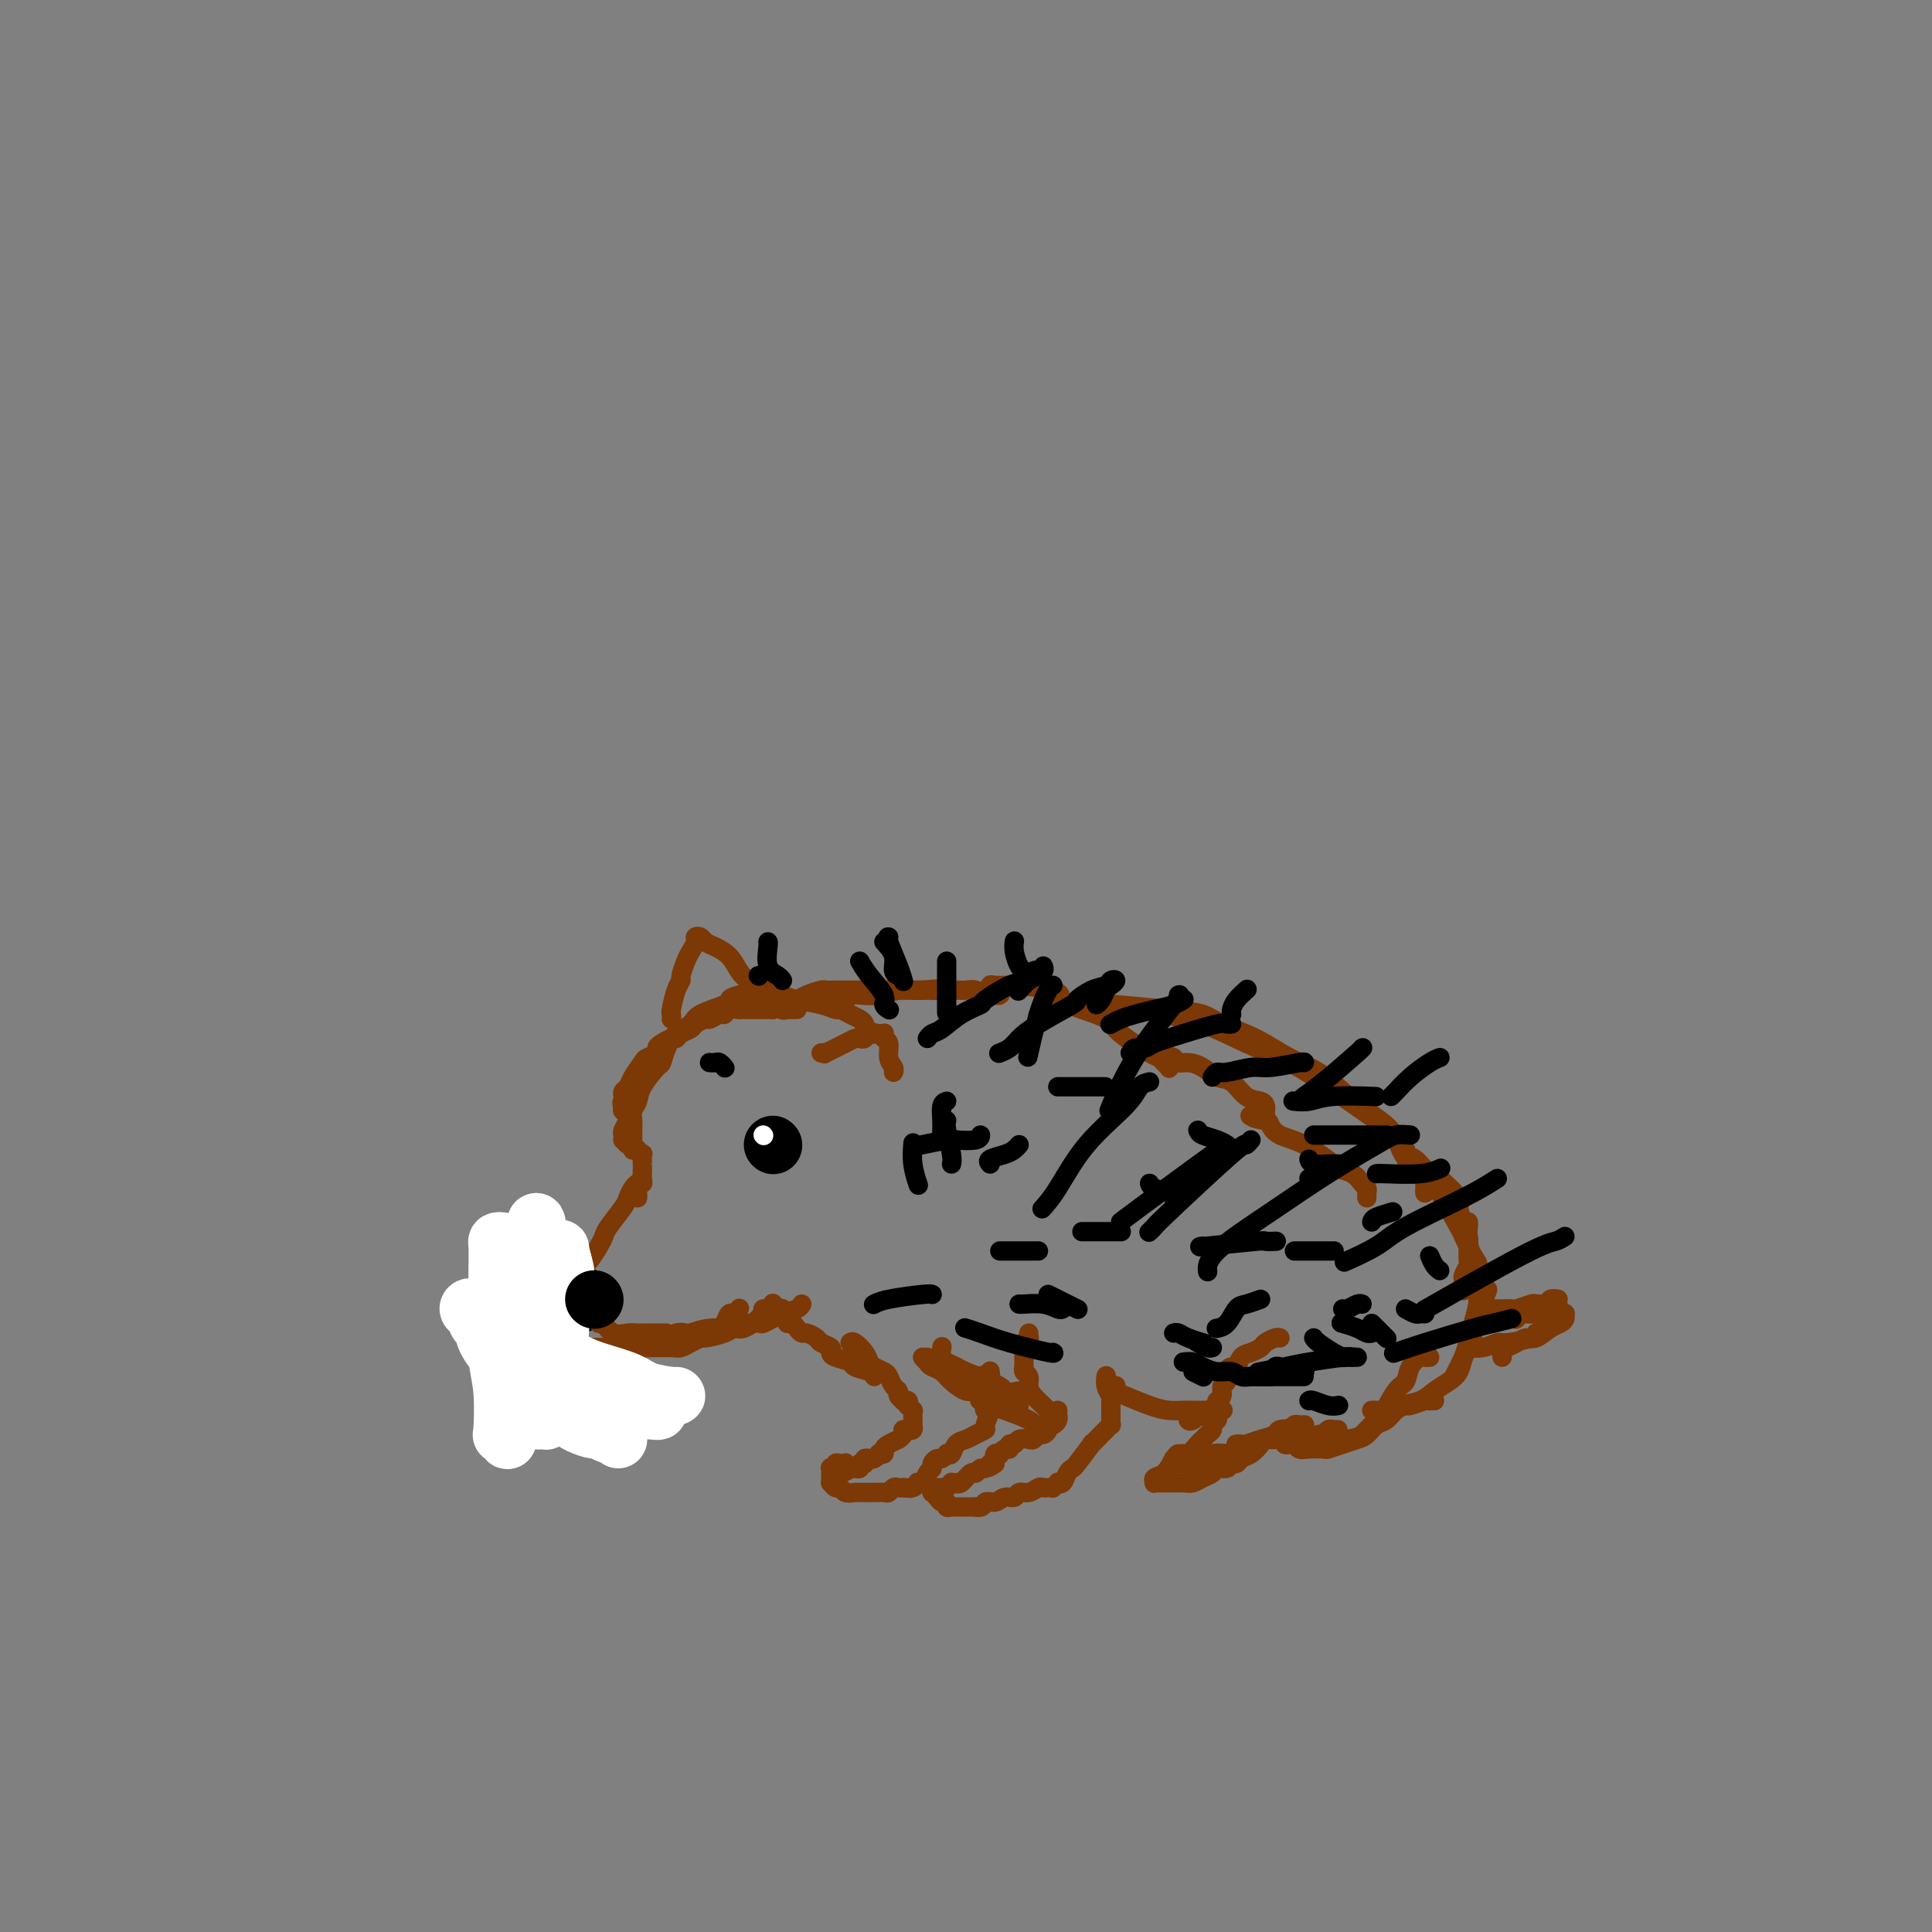 <svg viewBox='0 0 400 400' version='1.1' xmlns='http://www.w3.org/2000/svg' xmlns:xlink='http://www.w3.org/1999/xlink'><rect x="0" y="0" width="400" height="400" fill="#808080" stroke="none"/><g fill='none' stroke='rgb(124,56,5)' stroke-width='4' stroke-linecap='round' stroke-linejoin='round'><path d='M132,245c-0.317,0.228 -0.634,0.456 -1,1c-0.366,0.544 -0.780,1.405 -1,2c-0.220,0.595 -0.247,0.926 -1,2c-0.753,1.074 -2.233,2.893 -3,4c-0.767,1.107 -0.822,1.503 -1,2c-0.178,0.497 -0.479,1.096 -1,2c-0.521,0.904 -1.261,2.112 -2,3c-0.739,0.888 -1.476,1.456 -2,2c-0.524,0.544 -0.836,1.062 -2,2c-1.164,0.938 -3.180,2.294 -4,3c-0.820,0.706 -0.443,0.763 -1,1c-0.557,0.237 -2.048,0.655 -3,1c-0.952,0.345 -1.364,0.618 -2,1c-0.636,0.382 -1.495,0.873 -2,1c-0.505,0.127 -0.656,-0.111 -1,0c-0.344,0.111 -0.880,0.569 -1,1c-0.120,0.431 0.177,0.834 0,1c-0.177,0.166 -0.828,0.096 -1,0c-0.172,-0.096 0.134,-0.218 0,0c-0.134,0.218 -0.710,0.777 -1,1c-0.290,0.223 -0.295,0.111 0,0c0.295,-0.111 0.890,-0.222 1,0c0.110,0.222 -0.266,0.778 0,1c0.266,0.222 1.174,0.111 2,0c0.826,-0.111 1.568,-0.222 2,0c0.432,0.222 0.552,0.778 1,1c0.448,0.222 1.224,0.111 2,0'/><path d='M110,277c1.459,0.707 2.105,0.974 3,1c0.895,0.026 2.038,-0.189 3,0c0.962,0.189 1.743,0.783 3,1c1.257,0.217 2.989,0.058 4,0c1.011,-0.058 1.301,-0.016 2,0c0.699,0.016 1.806,0.004 3,0c1.194,-0.004 2.473,-0.001 3,0c0.527,0.001 0.301,0.001 1,0c0.699,-0.001 2.323,-0.003 3,0c0.677,0.003 0.408,0.012 1,0c0.592,-0.012 2.045,-0.045 3,0c0.955,0.045 1.411,0.166 2,0c0.589,-0.166 1.309,-0.621 2,-1c0.691,-0.379 1.351,-0.684 2,-1c0.649,-0.316 1.287,-0.644 2,-1c0.713,-0.356 1.501,-0.740 2,-1c0.499,-0.260 0.708,-0.396 1,-1c0.292,-0.604 0.666,-1.677 1,-2c0.334,-0.323 0.628,0.105 1,0c0.372,-0.105 0.820,-0.744 1,-1c0.180,-0.256 0.090,-0.128 0,0'/><path d='M132,248c0.030,-0.192 0.061,-0.383 0,-1c-0.061,-0.617 -0.212,-1.658 0,-2c0.212,-0.342 0.789,0.016 1,0c0.211,-0.016 0.056,-0.404 0,-1c-0.056,-0.596 -0.014,-1.398 0,-2c0.014,-0.602 -0.000,-1.002 0,-1c0.000,0.002 0.015,0.408 0,0c-0.015,-0.408 -0.061,-1.630 0,-2c0.061,-0.370 0.227,0.111 0,0c-0.227,-0.111 -0.848,-0.813 -1,-1c-0.152,-0.187 0.166,0.142 0,0c-0.166,-0.142 -0.815,-0.755 -1,-1c-0.185,-0.245 0.094,-0.121 0,0c-0.094,0.121 -0.562,0.241 -1,0c-0.438,-0.241 -0.846,-0.841 -1,-1c-0.154,-0.159 -0.056,0.125 0,0c0.056,-0.125 0.068,-0.660 0,-1c-0.068,-0.340 -0.218,-0.487 0,-1c0.218,-0.513 0.804,-1.392 1,-2c0.196,-0.608 0.001,-0.947 0,-1c-0.001,-0.053 0.192,0.178 0,0c-0.192,-0.178 -0.769,-0.765 -1,-1c-0.231,-0.235 -0.115,-0.117 0,0'/><path d='M129,230c-0.463,-2.963 -0.121,-1.371 0,-1c0.121,0.371 0.020,-0.480 0,-1c-0.020,-0.520 0.040,-0.710 0,-1c-0.040,-0.290 -0.181,-0.679 0,-1c0.181,-0.321 0.683,-0.572 1,-1c0.317,-0.428 0.449,-1.032 1,-2c0.551,-0.968 1.523,-2.301 2,-3c0.477,-0.699 0.460,-0.766 1,-1c0.540,-0.234 1.636,-0.636 2,-1c0.364,-0.364 -0.006,-0.689 0,-1c0.006,-0.311 0.387,-0.608 1,-1c0.613,-0.392 1.459,-0.878 2,-1c0.541,-0.122 0.779,0.121 1,0c0.221,-0.121 0.425,-0.606 1,-1c0.575,-0.394 1.520,-0.698 2,-1c0.480,-0.302 0.496,-0.602 1,-1c0.504,-0.398 1.496,-0.895 2,-1c0.504,-0.105 0.521,0.182 1,0c0.479,-0.182 1.420,-0.833 2,-1c0.580,-0.167 0.799,0.152 1,0c0.201,-0.152 0.382,-0.773 1,-1c0.618,-0.227 1.671,-0.061 2,0c0.329,0.061 -0.067,0.016 0,0c0.067,-0.016 0.595,-0.004 1,0c0.405,0.004 0.686,0.001 1,0c0.314,-0.001 0.662,-0.000 1,0c0.338,0.000 0.668,0.000 1,0c0.332,-0.000 0.666,-0.000 1,0c0.334,0.000 0.667,0.000 1,0c0.333,-0.000 0.667,-0.000 1,0'/><path d='M160,209c3.638,-0.928 2.232,-0.249 2,0c-0.232,0.249 0.708,0.067 1,0c0.292,-0.067 -0.066,-0.018 0,0c0.066,0.018 0.556,0.005 1,0c0.444,-0.005 0.841,-0.001 1,0c0.159,0.001 0.079,0.001 0,0'/><path d='M131,238c0.000,0.096 0.000,0.191 0,0c-0.000,-0.191 -0.001,-0.670 0,-1c0.001,-0.330 0.004,-0.511 0,-1c-0.004,-0.489 -0.014,-1.287 0,-2c0.014,-0.713 0.053,-1.340 0,-2c-0.053,-0.660 -0.197,-1.351 0,-2c0.197,-0.649 0.735,-1.254 1,-2c0.265,-0.746 0.258,-1.631 1,-3c0.742,-1.369 2.234,-3.220 3,-4c0.766,-0.780 0.807,-0.488 1,-1c0.193,-0.512 0.539,-1.829 1,-3c0.461,-1.171 1.037,-2.198 2,-3c0.963,-0.802 2.313,-1.381 3,-2c0.687,-0.619 0.710,-1.280 2,-2c1.290,-0.720 3.846,-1.500 5,-2c1.154,-0.500 0.907,-0.719 1,-1c0.093,-0.281 0.526,-0.622 2,-1c1.474,-0.378 3.991,-0.792 5,-1c1.009,-0.208 0.512,-0.209 1,0c0.488,0.209 1.961,0.630 3,1c1.039,0.370 1.643,0.691 3,1c1.357,0.309 3.466,0.608 5,1c1.534,0.392 2.492,0.879 3,1c0.508,0.121 0.567,-0.122 1,0c0.433,0.122 1.240,0.610 2,1c0.760,0.390 1.474,0.682 2,1c0.526,0.318 0.865,0.662 1,1c0.135,0.338 0.068,0.669 0,1'/><path d='M179,213c3.476,1.464 1.667,1.125 1,1c-0.667,-0.125 -0.190,-0.036 0,0c0.190,0.036 0.095,0.018 0,0'/><path d='M139,211c0.022,-0.415 0.043,-0.830 0,-1c-0.043,-0.170 -0.152,-0.094 0,-1c0.152,-0.906 0.565,-2.795 1,-4c0.435,-1.205 0.891,-1.727 1,-2c0.109,-0.273 -0.129,-0.297 0,-1c0.129,-0.703 0.626,-2.084 1,-3c0.374,-0.916 0.624,-1.367 1,-2c0.376,-0.633 0.876,-1.449 1,-2c0.124,-0.551 -0.129,-0.836 0,-1c0.129,-0.164 0.639,-0.206 1,0c0.361,0.206 0.571,0.661 1,1c0.429,0.339 1.075,0.564 2,1c0.925,0.436 2.129,1.084 3,2c0.871,0.916 1.409,2.101 2,3c0.591,0.899 1.236,1.511 2,2c0.764,0.489 1.647,0.854 2,1c0.353,0.146 0.177,0.073 0,0'/><path d='M170,218c0.529,-0.053 1.059,-0.105 1,0c-0.059,0.105 -0.706,0.369 0,0c0.706,-0.369 2.766,-1.371 4,-2c1.234,-0.629 1.644,-0.887 2,-1c0.356,-0.113 0.659,-0.083 1,0c0.341,0.083 0.718,0.217 1,0c0.282,-0.217 0.467,-0.787 1,-1c0.533,-0.213 1.415,-0.070 2,0c0.585,0.070 0.874,0.067 1,0c0.126,-0.067 0.090,-0.197 0,0c-0.090,0.197 -0.234,0.722 0,1c0.234,0.278 0.847,0.309 1,1c0.153,0.691 -0.155,2.041 0,3c0.155,0.959 0.772,1.527 1,2c0.228,0.473 0.065,0.849 0,1c-0.065,0.151 -0.033,0.075 0,0'/><path d='M158,208c-0.065,-0.030 -0.130,-0.060 0,0c0.130,0.060 0.456,0.209 1,0c0.544,-0.209 1.305,-0.778 2,-1c0.695,-0.222 1.323,-0.098 2,0c0.677,0.098 1.402,0.170 2,0c0.598,-0.170 1.067,-0.581 2,-1c0.933,-0.419 2.329,-0.844 3,-1c0.671,-0.156 0.616,-0.042 1,0c0.384,0.042 1.205,0.011 2,0c0.795,-0.011 1.564,-0.003 2,0c0.436,0.003 0.540,0.001 1,0c0.460,-0.001 1.274,-0.000 2,0c0.726,0.000 1.362,0.000 2,0c0.638,-0.000 1.278,-0.000 2,0c0.722,0.000 1.528,0.000 2,0c0.472,-0.000 0.611,-0.000 1,0c0.389,0.000 1.028,0.000 2,0c0.972,-0.000 2.278,-0.000 3,0c0.722,0.000 0.861,0.000 1,0'/><path d='M191,205c5.372,-0.464 2.301,-0.124 2,0c-0.301,0.124 2.168,0.033 3,0c0.832,-0.033 0.027,-0.009 0,0c-0.027,0.009 0.723,0.002 1,0c0.277,-0.002 0.079,-0.001 0,0c-0.079,0.001 -0.040,0.000 0,0'/><path d='M173,207c-0.206,-0.030 -0.411,-0.060 0,0c0.411,0.060 1.440,0.208 2,0c0.560,-0.208 0.653,-0.774 1,-1c0.347,-0.226 0.950,-0.113 2,0c1.050,0.113 2.549,0.226 4,0c1.451,-0.226 2.854,-0.793 4,-1c1.146,-0.207 2.036,-0.055 3,0c0.964,0.055 2.001,0.014 3,0c0.999,-0.014 1.959,0.000 3,0c1.041,-0.000 2.162,-0.014 3,0c0.838,0.014 1.391,0.056 2,0c0.609,-0.056 1.272,-0.212 2,0c0.728,0.212 1.519,0.790 2,1c0.481,0.210 0.652,0.053 1,0c0.348,-0.053 0.874,-0.000 1,0c0.126,0.000 -0.147,-0.052 0,0c0.147,0.052 0.715,0.210 1,0c0.285,-0.210 0.287,-0.787 0,-1c-0.287,-0.213 -0.862,-0.061 -1,0c-0.138,0.061 0.161,0.030 0,0c-0.161,-0.030 -0.781,-0.061 -1,0c-0.219,0.061 -0.038,0.212 0,0c0.038,-0.212 -0.067,-0.788 0,-1c0.067,-0.212 0.305,-0.061 1,0c0.695,0.061 1.848,0.030 3,0'/><path d='M209,204c5.905,-0.499 2.668,-0.247 3,0c0.332,0.247 4.235,0.490 6,1c1.765,0.510 1.394,1.285 2,2c0.606,0.715 2.190,1.368 4,2c1.810,0.632 3.847,1.244 5,2c1.153,0.756 1.423,1.656 3,3c1.577,1.344 4.461,3.132 6,4c1.539,0.868 1.733,0.817 2,1c0.267,0.183 0.608,0.600 1,1c0.392,0.400 0.836,0.783 1,1c0.164,0.217 0.047,0.267 0,0c-0.047,-0.267 -0.024,-0.852 0,-1c0.024,-0.148 0.050,0.142 0,0c-0.050,-0.142 -0.176,-0.716 0,-1c0.176,-0.284 0.655,-0.279 1,0c0.345,0.279 0.557,0.832 1,1c0.443,0.168 1.118,-0.050 2,0c0.882,0.050 1.970,0.366 3,1c1.030,0.634 2.003,1.584 3,2c0.997,0.416 2.018,0.296 3,1c0.982,0.704 1.923,2.231 3,3c1.077,0.769 2.289,0.780 3,1c0.711,0.220 0.921,0.647 1,1c0.079,0.353 0.028,0.630 0,1c-0.028,0.370 -0.032,0.831 0,1c0.032,0.169 0.101,0.045 0,0c-0.101,-0.045 -0.373,-0.012 -1,0c-0.627,0.012 -1.608,0.003 -2,0c-0.392,-0.003 -0.196,-0.002 0,0'/><path d='M259,231c0.327,0.658 2.145,0.803 3,1c0.855,0.197 0.748,0.444 1,1c0.252,0.556 0.862,1.419 2,2c1.138,0.581 2.805,0.880 5,2c2.195,1.120 4.918,3.059 6,4c1.082,0.941 0.525,0.882 1,1c0.475,0.118 1.984,0.414 3,1c1.016,0.586 1.540,1.464 2,2c0.460,0.536 0.855,0.732 1,1c0.145,0.268 0.039,0.608 0,1c-0.039,0.392 -0.010,0.836 0,1c0.010,0.164 0.003,0.047 0,0c-0.003,-0.047 -0.001,-0.023 0,0'/><path d='M158,272c-0.082,-0.451 -0.164,-0.903 0,-1c0.164,-0.097 0.573,0.159 1,0c0.427,-0.159 0.874,-0.735 1,-1c0.126,-0.265 -0.067,-0.221 0,0c0.067,0.221 0.393,0.619 0,1c-0.393,0.381 -1.506,0.746 -2,1c-0.494,0.254 -0.367,0.398 -1,1c-0.633,0.602 -2.024,1.663 -3,2c-0.976,0.337 -1.536,-0.050 -2,0c-0.464,0.050 -0.830,0.536 -2,1c-1.170,0.464 -3.143,0.905 -4,1c-0.857,0.095 -0.598,-0.156 -1,0c-0.402,0.156 -1.465,0.717 -2,1c-0.535,0.283 -0.542,0.286 -1,0c-0.458,-0.286 -1.365,-0.860 -2,-1c-0.635,-0.140 -0.997,0.155 -1,0c-0.003,-0.155 0.351,-0.759 1,-1c0.649,-0.241 1.591,-0.120 2,0c0.409,0.120 0.285,0.238 1,0c0.715,-0.238 2.269,-0.833 4,-1c1.731,-0.167 3.637,0.095 5,0c1.363,-0.095 2.181,-0.548 3,-1'/><path d='M155,274c2.802,-0.355 2.306,0.259 3,0c0.694,-0.259 2.578,-1.389 4,-2c1.422,-0.611 2.383,-0.703 3,-1c0.617,-0.297 0.891,-0.799 1,-1c0.109,-0.201 0.055,-0.100 0,0'/><path d='M161,271c0.414,-0.119 0.828,-0.238 1,0c0.172,0.238 0.102,0.834 0,1c-0.102,0.166 -0.235,-0.096 0,0c0.235,0.096 0.837,0.552 1,1c0.163,0.448 -0.112,0.890 0,1c0.112,0.110 0.611,-0.111 1,0c0.389,0.111 0.666,0.555 1,1c0.334,0.445 0.724,0.893 1,1c0.276,0.107 0.438,-0.126 1,0c0.562,0.126 1.524,0.611 2,1c0.476,0.389 0.464,0.682 1,1c0.536,0.318 1.619,0.663 2,1c0.381,0.337 0.060,0.668 0,1c-0.060,0.332 0.141,0.666 1,1c0.859,0.334 2.374,0.667 3,1c0.626,0.333 0.361,0.667 1,1c0.639,0.333 2.183,0.667 3,1c0.817,0.333 0.909,0.667 1,1'/><path d='M176,278c0.222,-0.172 0.445,-0.344 1,0c0.555,0.344 1.444,1.204 2,2c0.556,0.796 0.779,1.526 1,2c0.221,0.474 0.442,0.690 1,1c0.558,0.310 1.455,0.713 2,1c0.545,0.287 0.739,0.459 1,1c0.261,0.541 0.591,1.452 1,2c0.409,0.548 0.898,0.734 1,1c0.102,0.266 -0.183,0.611 0,1c0.183,0.389 0.833,0.821 1,1c0.167,0.179 -0.148,0.104 0,0c0.148,-0.104 0.757,-0.239 1,0c0.243,0.239 0.118,0.851 0,1c-0.118,0.149 -0.228,-0.166 0,0c0.228,0.166 0.793,0.814 1,1c0.207,0.186 0.056,-0.090 0,0c-0.056,0.090 -0.015,0.545 0,1c0.015,0.455 0.005,0.910 0,1c-0.005,0.090 -0.004,-0.186 0,0c0.004,0.186 0.011,0.833 0,1c-0.011,0.167 -0.042,-0.147 0,0c0.042,0.147 0.155,0.756 0,1c-0.155,0.244 -0.577,0.122 -1,0'/><path d='M188,296c-0.245,0.885 -0.857,0.096 -1,0c-0.143,-0.096 0.182,0.499 0,1c-0.182,0.501 -0.871,0.909 -1,1c-0.129,0.091 0.301,-0.133 0,0c-0.301,0.133 -1.334,0.623 -2,1c-0.666,0.377 -0.966,0.641 -1,1c-0.034,0.359 0.197,0.814 0,1c-0.197,0.186 -0.824,0.102 -1,0c-0.176,-0.102 0.097,-0.223 0,0c-0.097,0.223 -0.566,0.791 -1,1c-0.434,0.209 -0.834,0.060 -1,0c-0.166,-0.060 -0.097,-0.030 0,0c0.097,0.030 0.223,0.061 0,0c-0.223,-0.061 -0.796,-0.213 -1,0c-0.204,0.213 -0.040,0.793 0,1c0.040,0.207 -0.046,0.041 0,0c0.046,-0.041 0.223,0.041 0,0c-0.223,-0.041 -0.847,-0.207 -1,0c-0.153,0.207 0.165,0.788 0,1c-0.165,0.212 -0.814,0.057 -1,0c-0.186,-0.057 0.090,-0.016 0,0c-0.090,0.016 -0.545,0.008 -1,0'/><path d='M176,304c-1.797,1.221 -0.288,0.275 0,0c0.288,-0.275 -0.645,0.121 -1,0c-0.355,-0.121 -0.133,-0.761 0,-1c0.133,-0.239 0.175,-0.078 0,0c-0.175,0.078 -0.569,0.072 -1,0c-0.431,-0.072 -0.900,-0.212 -1,0c-0.100,0.212 0.169,0.774 0,1c-0.169,0.226 -0.778,0.116 -1,0c-0.222,-0.116 -0.059,-0.237 0,0c0.059,0.237 0.015,0.833 0,1c-0.015,0.167 -0.001,-0.095 0,0c0.001,0.095 -0.011,0.546 0,1c0.011,0.454 0.043,0.910 0,1c-0.043,0.090 -0.162,-0.186 0,0c0.162,0.186 0.606,0.834 1,1c0.394,0.166 0.740,-0.152 1,0c0.260,0.152 0.436,0.773 1,1c0.564,0.227 1.517,0.061 2,0c0.483,-0.061 0.497,-0.015 1,0c0.503,0.015 1.497,0.000 2,0c0.503,-0.000 0.516,0.014 1,0c0.484,-0.014 1.439,-0.056 2,0c0.561,0.056 0.728,0.211 1,0c0.272,-0.211 0.650,-0.788 1,-1c0.350,-0.212 0.671,-0.061 1,0c0.329,0.061 0.664,0.030 1,0'/><path d='M187,308c2.504,0.294 1.262,0.028 1,0c-0.262,-0.028 0.454,0.182 1,0c0.546,-0.182 0.921,-0.756 1,-1c0.079,-0.244 -0.137,-0.159 0,0c0.137,0.159 0.628,0.392 1,0c0.372,-0.392 0.624,-1.411 1,-2c0.376,-0.589 0.875,-0.750 1,-1c0.125,-0.250 -0.124,-0.589 0,-1c0.124,-0.411 0.621,-0.894 1,-1c0.379,-0.106 0.641,0.164 1,0c0.359,-0.164 0.817,-0.761 1,-1c0.183,-0.239 0.092,-0.119 0,0'/><path d='M196,301c0.358,0.202 0.717,0.404 1,0c0.283,-0.404 0.491,-1.415 1,-2c0.509,-0.585 1.318,-0.743 2,-1c0.682,-0.257 1.237,-0.614 2,-1c0.763,-0.386 1.735,-0.800 2,-1c0.265,-0.200 -0.177,-0.185 0,-1c0.177,-0.815 0.972,-2.462 1,-3c0.028,-0.538 -0.711,0.031 -1,0c-0.289,-0.031 -0.127,-0.661 0,-1c0.127,-0.339 0.220,-0.387 0,-1c-0.220,-0.613 -0.752,-1.790 -1,-2c-0.248,-0.210 -0.210,0.546 0,0c0.210,-0.546 0.592,-2.394 1,-3c0.408,-0.606 0.841,0.029 1,0c0.159,-0.029 0.046,-0.723 0,-1c-0.046,-0.277 -0.023,-0.139 0,0'/><path d='M213,276c-0.030,0.446 -0.061,0.893 0,1c0.061,0.107 0.212,-0.125 0,0c-0.212,0.125 -0.789,0.607 -1,1c-0.211,0.393 -0.057,0.696 0,1c0.057,0.304 0.015,0.607 0,1c-0.015,0.393 -0.004,0.875 0,1c0.004,0.125 -0.000,-0.107 0,0c0.000,0.107 0.004,0.553 0,1c-0.004,0.447 -0.016,0.896 0,1c0.016,0.104 0.059,-0.138 0,0c-0.059,0.138 -0.219,0.656 0,1c0.219,0.344 0.819,0.513 1,1c0.181,0.487 -0.057,1.293 0,2c0.057,0.707 0.407,1.314 1,2c0.593,0.686 1.427,1.452 2,2c0.573,0.548 0.885,0.878 1,1c0.115,0.122 0.033,0.035 0,0c-0.033,-0.035 -0.016,-0.017 0,0'/><path d='M219,292c-0.022,0.341 -0.044,0.683 0,1c0.044,0.317 0.152,0.611 0,1c-0.152,0.389 -0.566,0.874 -1,1c-0.434,0.126 -0.890,-0.106 -1,0c-0.110,0.106 0.126,0.551 0,1c-0.126,0.449 -0.615,0.904 -1,1c-0.385,0.096 -0.666,-0.166 -1,0c-0.334,0.166 -0.720,0.761 -1,1c-0.280,0.239 -0.452,0.121 -1,0c-0.548,-0.121 -1.470,-0.244 -2,0c-0.530,0.244 -0.668,0.854 -1,1c-0.332,0.146 -0.859,-0.171 -1,0c-0.141,0.171 0.102,0.829 0,1c-0.102,0.171 -0.549,-0.146 -1,0c-0.451,0.146 -0.905,0.756 -1,1c-0.095,0.244 0.171,0.122 0,0c-0.171,-0.122 -0.778,-0.243 -1,0c-0.222,0.243 -0.060,0.849 0,1c0.060,0.151 0.016,-0.152 0,0c-0.016,0.152 -0.005,0.758 0,1c0.005,0.242 0.002,0.121 0,0'/><path d='M206,303c-2.189,1.636 -1.163,0.226 -1,0c0.163,-0.226 -0.537,0.732 -1,1c-0.463,0.268 -0.688,-0.152 -1,0c-0.312,0.152 -0.709,0.878 -1,1c-0.291,0.122 -0.474,-0.359 -1,0c-0.526,0.359 -1.394,1.559 -2,2c-0.606,0.441 -0.950,0.122 -1,0c-0.050,-0.122 0.193,-0.047 0,0c-0.193,0.047 -0.821,0.065 -1,0c-0.179,-0.065 0.093,-0.213 0,0c-0.093,0.213 -0.551,0.788 -1,1c-0.449,0.212 -0.891,0.061 -1,0c-0.109,-0.061 0.113,-0.031 0,0c-0.113,0.031 -0.563,0.064 -1,0c-0.437,-0.064 -0.860,-0.223 -1,0c-0.140,0.223 0.005,0.829 0,1c-0.005,0.171 -0.160,-0.094 0,0c0.160,0.094 0.634,0.547 1,1c0.366,0.453 0.623,0.906 1,1c0.377,0.094 0.875,-0.171 1,0c0.125,0.171 -0.122,0.778 0,1c0.122,0.222 0.613,0.060 1,0c0.387,-0.060 0.671,-0.016 1,0c0.329,0.016 0.704,0.004 1,0c0.296,-0.004 0.513,-0.001 1,0c0.487,0.001 1.243,0.001 2,0'/><path d='M202,312c1.748,0.375 1.619,-0.688 2,-1c0.381,-0.312 1.271,0.128 2,0c0.729,-0.128 1.298,-0.823 2,-1c0.702,-0.177 1.536,0.163 2,0c0.464,-0.163 0.558,-0.828 1,-1c0.442,-0.172 1.233,0.150 2,0c0.767,-0.150 1.511,-0.771 2,-1c0.489,-0.229 0.723,-0.065 1,0c0.277,0.065 0.595,0.031 1,0c0.405,-0.031 0.896,-0.059 1,0c0.104,0.059 -0.180,0.205 0,0c0.180,-0.205 0.822,-0.763 1,-1c0.178,-0.237 -0.109,-0.154 0,0c0.109,0.154 0.616,0.380 1,0c0.384,-0.380 0.647,-1.364 1,-2c0.353,-0.636 0.795,-0.923 1,-1c0.205,-0.077 0.173,0.058 1,-1c0.827,-1.058 2.513,-3.307 3,-4c0.487,-0.693 -0.223,0.169 0,0c0.223,-0.169 1.380,-1.370 2,-2c0.620,-0.630 0.702,-0.690 1,-1c0.298,-0.310 0.812,-0.871 1,-1c0.188,-0.129 0.050,0.173 0,0c-0.050,-0.173 -0.014,-0.823 0,-1c0.014,-0.177 0.004,0.117 0,0c-0.004,-0.117 -0.001,-0.647 0,-1c0.001,-0.353 0.000,-0.529 0,-1c-0.000,-0.471 -0.000,-1.235 0,-2'/><path d='M230,290c0.061,-0.911 0.212,-0.687 0,-1c-0.212,-0.313 -0.788,-1.161 -1,-2c-0.212,-0.839 -0.061,-1.668 0,-2c0.061,-0.332 0.030,-0.166 0,0'/><path d='M203,290c-0.175,-0.097 -0.349,-0.194 0,0c0.349,0.194 1.222,0.679 2,1c0.778,0.321 1.463,0.478 3,1c1.537,0.522 3.928,1.408 5,2c1.072,0.592 0.827,0.890 1,1c0.173,0.110 0.764,0.031 1,0c0.236,-0.031 0.118,-0.016 0,0'/><path d='M211,291c-0.398,0.080 -0.796,0.161 -1,0c-0.204,-0.161 -0.213,-0.563 -1,-1c-0.787,-0.437 -2.350,-0.907 -3,-1c-0.650,-0.093 -0.386,0.193 -1,0c-0.614,-0.193 -2.104,-0.864 -3,-1c-0.896,-0.136 -1.196,0.262 -2,0c-0.804,-0.262 -2.111,-1.185 -3,-2c-0.889,-0.815 -1.360,-1.520 -2,-2c-0.640,-0.480 -1.448,-0.733 -2,-1c-0.552,-0.267 -0.847,-0.548 -1,-1c-0.153,-0.452 -0.164,-1.076 0,-1c0.164,0.076 0.504,0.850 1,1c0.496,0.150 1.149,-0.325 2,0c0.851,0.325 1.898,1.450 3,2c1.102,0.550 2.257,0.526 4,1c1.743,0.474 4.075,1.447 5,2c0.925,0.553 0.445,0.685 1,1c0.555,0.315 2.147,0.812 3,1c0.853,0.188 0.967,0.068 1,0c0.033,-0.068 -0.016,-0.082 0,0c0.016,0.082 0.098,0.261 0,0c-0.098,-0.261 -0.376,-0.963 -1,-1c-0.624,-0.037 -1.595,0.589 -3,0c-1.405,-0.589 -3.242,-2.395 -4,-3c-0.758,-0.605 -0.435,-0.009 -1,0c-0.565,0.009 -2.019,-0.569 -3,-1c-0.981,-0.431 -1.491,-0.716 -2,-1'/><path d='M198,283c-2.403,-1.126 -1.912,-0.943 -2,-1c-0.088,-0.057 -0.756,-0.356 -1,-1c-0.244,-0.644 -0.066,-1.635 0,-2c0.066,-0.365 0.019,-0.104 0,0c-0.019,0.104 -0.009,0.052 0,0'/><path d='M202,287c0.300,-0.046 0.599,-0.092 0,0c-0.599,0.092 -2.098,0.322 -3,0c-0.902,-0.322 -1.209,-1.197 -2,-2c-0.791,-0.803 -2.068,-1.535 -3,-2c-0.932,-0.465 -1.520,-0.664 -2,-1c-0.480,-0.336 -0.851,-0.810 -1,-1c-0.149,-0.190 -0.074,-0.095 0,0'/><path d='M215,210c-0.238,0.226 -0.476,0.452 1,0c1.476,-0.452 4.665,-1.582 6,-2c1.335,-0.418 0.815,-0.124 2,0c1.185,0.124 4.075,0.077 5,0c0.925,-0.077 -0.113,-0.185 2,0c2.113,0.185 7.379,0.661 11,1c3.621,0.339 5.598,0.540 7,1c1.402,0.460 2.229,1.179 4,2c1.771,0.821 4.485,1.745 7,3c2.515,1.255 4.831,2.842 7,4c2.169,1.158 4.191,1.888 6,3c1.809,1.112 3.405,2.605 5,4c1.595,1.395 3.190,2.691 5,4c1.810,1.309 3.834,2.631 5,4c1.166,1.369 1.475,2.786 2,4c0.525,1.214 1.265,2.224 2,3c0.735,0.776 1.465,1.318 2,2c0.535,0.682 0.875,1.502 1,2c0.125,0.498 0.034,0.672 0,1c-0.034,0.328 -0.010,0.808 0,1c0.010,0.192 0.005,0.096 0,0'/><path d='M229,209c0.290,-0.006 0.580,-0.011 1,0c0.420,0.011 0.968,0.039 2,0c1.032,-0.039 2.546,-0.146 4,0c1.454,0.146 2.847,0.545 5,1c2.153,0.455 5.065,0.967 8,2c2.935,1.033 5.894,2.588 9,4c3.106,1.412 6.361,2.682 9,4c2.639,1.318 4.664,2.684 8,5c3.336,2.316 7.984,5.582 10,7c2.016,1.418 1.400,0.989 3,3c1.600,2.011 5.416,6.462 7,8c1.584,1.538 0.936,0.164 2,2c1.064,1.836 3.840,6.882 5,9c1.160,2.118 0.703,1.309 1,2c0.297,0.691 1.348,2.882 2,4c0.652,1.118 0.907,1.161 1,2c0.093,0.839 0.025,2.472 0,3c-0.025,0.528 -0.007,-0.050 0,0c0.007,0.050 0.002,0.729 0,1c-0.002,0.271 -0.001,0.136 0,0'/><path d='M291,238c-0.181,0.362 -0.363,0.723 0,1c0.363,0.277 1.270,0.468 2,1c0.730,0.532 1.284,1.405 2,2c0.716,0.595 1.593,0.912 3,2c1.407,1.088 3.344,2.948 4,4c0.656,1.052 0.032,1.298 0,2c-0.032,0.702 0.528,1.861 1,3c0.472,1.139 0.855,2.260 1,3c0.145,0.740 0.053,1.100 0,2c-0.053,0.900 -0.067,2.340 0,3c0.067,0.660 0.214,0.542 0,1c-0.214,0.458 -0.789,1.494 -1,2c-0.211,0.506 -0.057,0.482 0,1c0.057,0.518 0.016,1.576 0,2c-0.016,0.424 -0.008,0.212 0,0'/><path d='M304,253c0.033,0.255 0.066,0.509 0,1c-0.066,0.491 -0.232,1.217 0,3c0.232,1.783 0.862,4.623 1,6c0.138,1.377 -0.215,1.293 0,2c0.215,0.707 0.997,2.206 1,4c0.003,1.794 -0.772,3.884 -1,5c-0.228,1.116 0.093,1.259 0,2c-0.093,0.741 -0.599,2.079 -1,3c-0.401,0.921 -0.696,1.423 -1,2c-0.304,0.577 -0.618,1.227 -1,2c-0.382,0.773 -0.834,1.670 -1,2c-0.166,0.330 -0.048,0.094 0,0c0.048,-0.094 0.024,-0.047 0,0'/><path d='M308,267c-0.477,1.257 -0.954,2.513 -1,3c-0.046,0.487 0.339,0.203 0,1c-0.339,0.797 -1.402,2.675 -2,4c-0.598,1.325 -0.730,2.098 -1,3c-0.270,0.902 -0.679,1.933 -1,3c-0.321,1.067 -0.554,2.169 -1,3c-0.446,0.831 -1.106,1.389 -2,2c-0.894,0.611 -2.022,1.274 -3,2c-0.978,0.726 -1.807,1.515 -3,2c-1.193,0.485 -2.750,0.666 -4,1c-1.250,0.334 -2.191,0.822 -3,1c-0.809,0.178 -1.485,0.048 -2,0c-0.515,-0.048 -0.869,-0.013 -1,0c-0.131,0.013 -0.037,0.004 0,0c0.037,-0.004 0.019,-0.002 0,0'/><path d='M296,281c-0.365,0.038 -0.730,0.076 -1,0c-0.270,-0.076 -0.446,-0.266 -1,0c-0.554,0.266 -1.485,0.987 -2,2c-0.515,1.013 -0.613,2.317 -1,3c-0.387,0.683 -1.062,0.746 -2,2c-0.938,1.254 -2.140,3.699 -3,5c-0.860,1.301 -1.379,1.459 -2,2c-0.621,0.541 -1.343,1.465 -2,2c-0.657,0.535 -1.248,0.679 -3,1c-1.752,0.321 -4.664,0.817 -6,1c-1.336,0.183 -1.096,0.052 -1,0c0.096,-0.052 0.048,-0.026 0,0'/><path d='M297,290c-0.430,-0.008 -0.860,-0.017 -1,0c-0.140,0.017 0.009,0.059 0,0c-0.009,-0.059 -0.176,-0.219 -1,0c-0.824,0.219 -2.304,0.817 -3,1c-0.696,0.183 -0.609,-0.049 -1,0c-0.391,0.049 -1.259,0.380 -2,1c-0.741,0.620 -1.356,1.528 -2,2c-0.644,0.472 -1.318,0.509 -2,1c-0.682,0.491 -1.371,1.438 -2,2c-0.629,0.562 -1.197,0.739 -2,1c-0.803,0.261 -1.840,0.607 -3,1c-1.160,0.393 -2.443,0.834 -3,1c-0.557,0.166 -0.386,0.058 -1,0c-0.614,-0.058 -2.011,-0.067 -3,0c-0.989,0.067 -1.570,0.210 -2,0c-0.430,-0.210 -0.708,-0.773 -1,-1c-0.292,-0.227 -0.599,-0.117 -1,0c-0.401,0.117 -0.896,0.242 -1,0c-0.104,-0.242 0.182,-0.849 0,-1c-0.182,-0.151 -0.833,0.156 -1,0c-0.167,-0.156 0.151,-0.774 0,-1c-0.151,-0.226 -0.771,-0.061 -1,0c-0.229,0.061 -0.065,0.017 0,0c0.065,-0.017 0.033,-0.009 0,0'/><path d='M277,296c-0.447,-0.009 -0.893,-0.017 -1,0c-0.107,0.017 0.126,0.061 0,0c-0.126,-0.061 -0.611,-0.227 -1,0c-0.389,0.227 -0.682,0.845 -1,1c-0.318,0.155 -0.660,-0.155 -1,0c-0.340,0.155 -0.679,0.773 -1,1c-0.321,0.227 -0.625,0.061 -1,0c-0.375,-0.061 -0.821,-0.017 -1,0c-0.179,0.017 -0.089,0.009 0,0'/><path d='M265,277c-0.214,-0.090 -0.428,-0.180 -1,0c-0.572,0.180 -1.501,0.630 -2,1c-0.499,0.370 -0.567,0.659 -1,1c-0.433,0.341 -1.230,0.734 -2,1c-0.770,0.266 -1.512,0.404 -2,1c-0.488,0.596 -0.723,1.650 -1,2c-0.277,0.350 -0.595,-0.005 -1,0c-0.405,0.005 -0.897,0.369 -1,1c-0.103,0.631 0.183,1.530 0,2c-0.183,0.470 -0.834,0.511 -1,1c-0.166,0.489 0.153,1.426 0,2c-0.153,0.574 -0.777,0.784 -1,1c-0.223,0.216 -0.045,0.439 0,1c0.045,0.561 -0.043,1.460 0,2c0.043,0.540 0.219,0.723 0,1c-0.219,0.277 -0.831,0.650 -1,1c-0.169,0.350 0.106,0.676 0,1c-0.106,0.324 -0.593,0.646 -1,1c-0.407,0.354 -0.735,0.740 -1,1c-0.265,0.260 -0.467,0.396 -1,1c-0.533,0.604 -1.396,1.678 -2,2c-0.604,0.322 -0.950,-0.106 -1,0c-0.050,0.106 0.197,0.747 0,1c-0.197,0.253 -0.836,0.119 -1,0c-0.164,-0.119 0.148,-0.224 0,0c-0.148,0.224 -0.757,0.778 -1,1c-0.243,0.222 -0.122,0.111 0,0'/><path d='M243,303c-1.293,1.080 -0.525,0.282 0,0c0.525,-0.282 0.806,-0.046 1,0c0.194,0.046 0.301,-0.096 1,0c0.699,0.096 1.991,0.432 3,0c1.009,-0.432 1.734,-1.631 3,-2c1.266,-0.369 3.072,0.093 4,0c0.928,-0.093 0.980,-0.741 1,-1c0.020,-0.259 0.010,-0.130 0,0'/><path d='M268,298c-0.075,0.111 -0.151,0.222 0,0c0.151,-0.222 0.527,-0.778 1,-1c0.473,-0.222 1.043,-0.109 1,0c-0.043,0.109 -0.700,0.214 -1,0c-0.300,-0.214 -0.245,-0.747 -1,-1c-0.755,-0.253 -2.320,-0.225 -3,0c-0.680,0.225 -0.473,0.649 -1,1c-0.527,0.351 -1.787,0.630 -3,1c-1.213,0.370 -2.377,0.831 -3,1c-0.623,0.169 -0.703,0.045 -1,0c-0.297,-0.045 -0.811,-0.012 -1,0c-0.189,0.012 -0.054,0.003 0,0c0.054,-0.003 0.027,-0.002 0,0'/><path d='M270,295c0.087,-0.007 0.174,-0.013 0,0c-0.174,0.013 -0.609,0.046 -1,0c-0.391,-0.046 -0.739,-0.170 -1,0c-0.261,0.170 -0.436,0.636 -1,1c-0.564,0.364 -1.516,0.626 -2,1c-0.484,0.374 -0.501,0.859 -1,1c-0.499,0.141 -1.482,-0.063 -2,0c-0.518,0.063 -0.573,0.394 -1,1c-0.427,0.606 -1.227,1.487 -2,2c-0.773,0.513 -1.521,0.659 -2,1c-0.479,0.341 -0.691,0.879 -1,1c-0.309,0.121 -0.716,-0.175 -1,0c-0.284,0.175 -0.446,0.821 -1,1c-0.554,0.179 -1.499,-0.110 -2,0c-0.501,0.110 -0.558,0.618 -1,1c-0.442,0.382 -1.270,0.638 -2,1c-0.730,0.362 -1.361,0.829 -2,1c-0.639,0.171 -1.284,0.046 -2,0c-0.716,-0.046 -1.502,-0.013 -2,0c-0.498,0.013 -0.707,0.004 -1,0c-0.293,-0.004 -0.668,-0.005 -1,0c-0.332,0.005 -0.619,0.014 -1,0c-0.381,-0.014 -0.856,-0.051 -1,0c-0.144,0.051 0.044,0.189 0,0c-0.044,-0.189 -0.320,-0.705 0,-1c0.320,-0.295 1.234,-0.370 2,-1c0.766,-0.630 1.383,-1.815 2,-3'/><path d='M243,302c0.786,-1.000 0.750,-1.000 1,-1c0.250,0.000 0.786,0.000 1,0c0.214,0.000 0.107,0.000 0,0'/><path d='M231,287c0.027,-0.097 0.054,-0.194 0,0c-0.054,0.194 -0.190,0.679 0,1c0.190,0.321 0.707,0.478 2,1c1.293,0.522 3.362,1.408 5,2c1.638,0.592 2.843,0.891 4,1c1.157,0.109 2.265,0.029 3,0c0.735,-0.029 1.098,-0.008 2,0c0.902,0.008 2.344,0.003 3,0c0.656,-0.003 0.525,-0.003 1,0c0.475,0.003 1.557,0.008 2,0c0.443,-0.008 0.248,-0.030 0,0c-0.248,0.030 -0.550,0.113 -1,0c-0.450,-0.113 -1.048,-0.422 -2,0c-0.952,0.422 -2.256,1.575 -3,2c-0.744,0.425 -0.927,0.121 -1,0c-0.073,-0.121 -0.037,-0.061 0,0'/><path d='M309,271c0.368,-0.002 0.736,-0.004 1,0c0.264,0.004 0.423,0.015 1,0c0.577,-0.015 1.573,-0.056 2,0c0.427,0.056 0.285,0.207 1,0c0.715,-0.207 2.287,-0.774 3,-1c0.713,-0.226 0.568,-0.113 1,0c0.432,0.113 1.441,0.226 2,0c0.559,-0.226 0.667,-0.792 1,-1c0.333,-0.208 0.889,-0.057 1,0c0.111,0.057 -0.225,0.019 0,0c0.225,-0.019 1.010,-0.020 1,0c-0.010,0.020 -0.813,0.062 -1,0c-0.187,-0.062 0.244,-0.227 0,0c-0.244,0.227 -1.162,0.845 -2,1c-0.838,0.155 -1.598,-0.155 -2,0c-0.402,0.155 -0.448,0.773 -1,1c-0.552,0.227 -1.610,0.061 -2,0c-0.390,-0.061 -0.111,-0.017 0,0c0.111,0.017 0.056,0.009 0,0'/><path d='M314,273c-0.114,0.113 -0.227,0.226 0,0c0.227,-0.226 0.796,-0.793 1,-1c0.204,-0.207 0.043,-0.056 1,0c0.957,0.056 3.031,0.015 4,0c0.969,-0.015 0.834,-0.005 1,0c0.166,0.005 0.634,0.004 1,0c0.366,-0.004 0.632,-0.012 1,0c0.368,0.012 0.840,0.043 1,0c0.160,-0.043 0.009,-0.162 0,0c-0.009,0.162 0.125,0.603 0,1c-0.125,0.397 -0.509,0.750 -1,1c-0.491,0.250 -1.091,0.396 -2,1c-0.909,0.604 -2.128,1.667 -3,2c-0.872,0.333 -1.396,-0.065 -2,0c-0.604,0.065 -1.286,0.592 -2,1c-0.714,0.408 -1.459,0.697 -2,1c-0.541,0.303 -0.876,0.620 -1,1c-0.124,0.380 -0.035,0.823 0,1c0.035,0.177 0.018,0.089 0,0'/><path d='M319,276c-0.450,-0.081 -0.899,-0.161 -1,0c-0.101,0.161 0.148,0.565 -1,1c-1.148,0.435 -3.691,0.901 -5,1c-1.309,0.099 -1.384,-0.170 -2,0c-0.616,0.170 -1.773,0.778 -3,1c-1.227,0.222 -2.525,0.060 -3,0c-0.475,-0.060 -0.128,-0.016 0,0c0.128,0.016 0.037,0.005 0,0c-0.037,-0.005 -0.018,-0.002 0,0'/></g>
<g fill='none' stroke='rgb(0,0,0)' stroke-width='12' stroke-linecap='round' stroke-linejoin='round'><path d='M160,237c0.000,0.000 0.100,0.100 0.1,0.1'/></g>
<g fill='none' stroke='rgb(255,255,255)' stroke-width='4' stroke-linecap='round' stroke-linejoin='round'><path d='M158,235c0.000,0.000 0.100,0.100 0.1,0.1'/></g>
<g fill='none' stroke='rgb(0,0,0)' stroke-width='12' stroke-linecap='round' stroke-linejoin='round'><path d='M120,268c0.122,-0.009 0.243,-0.017 0,0c-0.243,0.017 -0.851,0.061 -1,0c-0.149,-0.061 0.160,-0.227 0,0c-0.160,0.227 -0.790,0.845 -1,1c-0.210,0.155 0.001,-0.155 0,0c-0.001,0.155 -0.213,0.773 0,1c0.213,0.227 0.853,0.062 1,0c0.147,-0.062 -0.198,-0.021 0,0c0.198,0.021 0.940,0.021 1,0c0.060,-0.021 -0.562,-0.062 -1,0c-0.438,0.062 -0.692,0.226 -1,0c-0.308,-0.226 -0.670,-0.844 -1,-1c-0.330,-0.156 -0.627,0.150 -1,0c-0.373,-0.150 -0.821,-0.757 -1,-1c-0.179,-0.243 -0.090,-0.121 0,0'/></g>
<g fill='none' stroke='rgb(255,255,255)' stroke-width='12' stroke-linecap='round' stroke-linejoin='round'><path d='M128,298c-0.367,-0.454 -0.735,-0.909 -1,-1c-0.265,-0.091 -0.429,0.181 -1,0c-0.571,-0.181 -1.550,-0.816 -2,-1c-0.450,-0.184 -0.370,0.082 -1,0c-0.630,-0.082 -1.969,-0.511 -3,-1c-1.031,-0.489 -1.753,-1.038 -3,-2c-1.247,-0.962 -3.017,-2.338 -4,-3c-0.983,-0.662 -1.178,-0.610 -2,-1c-0.822,-0.390 -2.272,-1.222 -3,-2c-0.728,-0.778 -0.734,-1.503 -1,-2c-0.266,-0.497 -0.792,-0.767 -2,-2c-1.208,-1.233 -3.099,-3.430 -4,-5c-0.901,-1.570 -0.814,-2.515 -1,-3c-0.186,-0.485 -0.645,-0.512 -1,-1c-0.355,-0.488 -0.606,-1.439 -1,-2c-0.394,-0.561 -0.932,-0.731 -1,-1c-0.068,-0.269 0.334,-0.635 1,0c0.666,0.635 1.596,2.271 2,3c0.404,0.729 0.281,0.551 1,1c0.719,0.449 2.280,1.524 4,3c1.720,1.476 3.597,3.352 5,5c1.403,1.648 2.330,3.069 4,4c1.670,0.931 4.083,1.374 6,2c1.917,0.626 3.340,1.436 5,2c1.660,0.564 3.558,0.883 5,1c1.442,0.117 2.427,0.031 3,0c0.573,-0.031 0.735,-0.009 1,0c0.265,0.009 0.632,0.004 1,0'/><path d='M135,292c3.034,0.524 0.119,-0.667 -1,-1c-1.119,-0.333 -0.442,0.193 -1,0c-0.558,-0.193 -2.349,-1.106 -4,-2c-1.651,-0.894 -3.160,-1.769 -4,-2c-0.840,-0.231 -1.009,0.181 -2,0c-0.991,-0.181 -2.802,-0.954 -5,-2c-2.198,-1.046 -4.781,-2.363 -6,-3c-1.219,-0.637 -1.073,-0.594 -2,-1c-0.927,-0.406 -2.928,-1.261 -4,-2c-1.072,-0.739 -1.215,-1.361 -2,-2c-0.785,-0.639 -2.212,-1.296 -3,-2c-0.788,-0.704 -0.938,-1.454 -1,-2c-0.062,-0.546 -0.035,-0.886 0,-1c0.035,-0.114 0.077,-0.001 0,0c-0.077,0.001 -0.272,-0.111 0,0c0.272,0.111 1.012,0.446 2,1c0.988,0.554 2.223,1.327 3,2c0.777,0.673 1.096,1.244 2,2c0.904,0.756 2.395,1.695 5,3c2.605,1.305 6.326,2.977 8,4c1.674,1.023 1.303,1.399 2,2c0.697,0.601 2.463,1.429 4,2c1.537,0.571 2.844,0.885 4,1c1.156,0.115 2.160,0.032 3,0c0.840,-0.032 1.516,-0.011 2,0c0.484,0.011 0.776,0.014 1,0c0.224,-0.014 0.380,-0.045 0,0c-0.380,0.045 -1.295,0.166 -2,0c-0.705,-0.166 -1.202,-0.619 -2,-1c-0.798,-0.381 -1.899,-0.691 -3,-1'/><path d='M129,287c-2.068,-0.770 -3.736,-1.696 -5,-2c-1.264,-0.304 -2.122,0.014 -3,0c-0.878,-0.014 -1.776,-0.361 -3,-1c-1.224,-0.639 -2.772,-1.571 -4,-2c-1.228,-0.429 -2.134,-0.354 -3,-1c-0.866,-0.646 -1.693,-2.011 -3,-3c-1.307,-0.989 -3.095,-1.601 -4,-2c-0.905,-0.399 -0.929,-0.584 -1,-1c-0.071,-0.416 -0.191,-1.063 0,-1c0.191,0.063 0.693,0.836 1,1c0.307,0.164 0.418,-0.279 1,0c0.582,0.279 1.636,1.282 3,2c1.364,0.718 3.037,1.152 5,2c1.963,0.848 4.214,2.112 6,3c1.786,0.888 3.105,1.401 5,2c1.895,0.599 4.364,1.285 6,2c1.636,0.715 2.439,1.460 4,2c1.561,0.540 3.882,0.876 5,1c1.118,0.124 1.034,0.035 1,0c-0.034,-0.035 -0.017,-0.018 0,0'/></g>
<g fill='none' stroke='rgb(124,56,5)' stroke-width='4' stroke-linecap='round' stroke-linejoin='round'><path d='M138,276c-0.440,0.000 -0.881,0.000 -1,0c-0.119,-0.000 0.082,-0.001 0,0c-0.082,0.001 -0.448,0.002 -1,0c-0.552,-0.002 -1.290,-0.008 -2,0c-0.710,0.008 -1.390,0.030 -2,0c-0.610,-0.030 -1.148,-0.113 -2,0c-0.852,0.113 -2.018,0.423 -3,0c-0.982,-0.423 -1.779,-1.577 -2,-2c-0.221,-0.423 0.133,-0.114 0,0c-0.133,0.114 -0.752,0.033 -1,0c-0.248,-0.033 -0.124,-0.016 0,0'/></g>
<g fill='none' stroke='rgb(255,255,255)' stroke-width='12' stroke-linecap='round' stroke-linejoin='round'><path d='M104,257c-0.422,-0.044 -0.845,-0.088 -1,0c-0.155,0.088 -0.043,0.308 0,1c0.043,0.692 0.015,1.857 0,3c-0.015,1.143 -0.018,2.265 0,4c0.018,1.735 0.056,4.082 0,7c-0.056,2.918 -0.207,6.407 0,9c0.207,2.593 0.773,4.289 1,7c0.227,2.711 0.114,6.436 0,8c-0.114,1.564 -0.228,0.967 0,1c0.228,0.033 0.797,0.696 1,1c0.203,0.304 0.039,0.248 0,0c-0.039,-0.248 0.045,-0.687 0,-2c-0.045,-1.313 -0.221,-3.501 0,-5c0.221,-1.499 0.837,-2.308 1,-4c0.163,-1.692 -0.129,-4.266 0,-7c0.129,-2.734 0.679,-5.629 1,-8c0.321,-2.371 0.412,-4.219 1,-7c0.588,-2.781 1.674,-6.494 2,-8c0.326,-1.506 -0.108,-0.805 0,-1c0.108,-0.195 0.757,-1.287 1,-2c0.243,-0.713 0.079,-1.049 0,-1c-0.079,0.049 -0.074,0.482 0,1c0.074,0.518 0.216,1.119 0,2c-0.216,0.881 -0.791,2.040 -1,4c-0.209,1.960 -0.053,4.721 0,7c0.053,2.279 0.004,4.075 0,6c-0.004,1.925 0.037,3.980 0,6c-0.037,2.020 -0.154,4.006 0,6c0.154,1.994 0.577,3.997 1,6'/><path d='M111,291c0.163,5.816 0.569,1.854 1,1c0.431,-0.854 0.885,1.398 1,2c0.115,0.602 -0.109,-0.445 0,-1c0.109,-0.555 0.550,-0.617 1,-2c0.450,-1.383 0.909,-4.085 1,-5c0.091,-0.915 -0.185,-0.042 0,-2c0.185,-1.958 0.830,-6.746 1,-9c0.170,-2.254 -0.136,-1.975 0,-3c0.136,-1.025 0.713,-3.354 1,-5c0.287,-1.646 0.283,-2.609 0,-4c-0.283,-1.391 -0.847,-3.210 -1,-4c-0.153,-0.790 0.103,-0.552 0,0c-0.103,0.552 -0.566,1.418 -1,2c-0.434,0.582 -0.838,0.881 -1,1c-0.162,0.119 -0.081,0.060 0,0'/></g>
<g fill='none' stroke='rgb(0,0,0)' stroke-width='12' stroke-linecap='round' stroke-linejoin='round'><path d='M123,269c0.000,0.000 0.100,0.100 0.1,0.1'/></g>
<g fill='none' stroke='rgb(0,0,0)' stroke-width='4' stroke-linecap='round' stroke-linejoin='round'><path d='M192,215c0.285,-0.385 0.569,-0.769 1,-1c0.431,-0.231 1.007,-0.307 2,-1c0.993,-0.693 2.402,-2.001 4,-3c1.598,-0.999 3.386,-1.687 4,-2c0.614,-0.313 0.053,-0.251 1,-1c0.947,-0.749 3.402,-2.310 5,-3c1.598,-0.690 2.338,-0.508 3,-1c0.662,-0.492 1.247,-1.659 2,-2c0.753,-0.341 1.674,0.145 2,0c0.326,-0.145 0.055,-0.921 0,-1c-0.055,-0.079 0.104,0.539 0,1c-0.104,0.461 -0.473,0.764 -1,1c-0.527,0.236 -1.213,0.403 -2,1c-0.787,0.597 -1.673,1.622 -2,2c-0.327,0.378 -0.093,0.108 0,0c0.093,-0.108 0.047,-0.054 0,0'/><path d='M207,218c-0.183,0.069 -0.367,0.137 0,0c0.367,-0.137 1.283,-0.480 2,-1c0.717,-0.520 1.234,-1.218 2,-2c0.766,-0.782 1.781,-1.648 4,-3c2.219,-1.352 5.641,-3.189 7,-4c1.359,-0.811 0.656,-0.596 1,-1c0.344,-0.404 1.735,-1.425 3,-2c1.265,-0.575 2.402,-0.702 3,-1c0.598,-0.298 0.655,-0.767 1,-1c0.345,-0.233 0.979,-0.230 1,0c0.021,0.230 -0.569,0.689 -1,1c-0.431,0.311 -0.703,0.475 -1,1c-0.297,0.525 -0.618,1.411 -1,2c-0.382,0.589 -0.823,0.883 -1,1c-0.177,0.117 -0.088,0.059 0,0'/><path d='M230,212c-0.160,0.089 -0.321,0.179 0,0c0.321,-0.179 1.123,-0.626 2,-1c0.877,-0.374 1.829,-0.675 3,-1c1.171,-0.325 2.561,-0.675 4,-1c1.439,-0.325 2.926,-0.626 4,-1c1.074,-0.374 1.735,-0.821 2,-1c0.265,-0.179 0.132,-0.089 0,0'/><path d='M234,218c0.222,-0.441 0.445,-0.882 1,-1c0.555,-0.118 1.444,0.088 2,0c0.556,-0.088 0.780,-0.468 2,-1c1.220,-0.532 3.437,-1.214 6,-2c2.563,-0.786 5.470,-1.675 7,-2c1.530,-0.325 1.681,-0.088 2,0c0.319,0.088 0.805,0.025 1,0c0.195,-0.025 0.097,-0.013 0,0'/><path d='M251,223c0.328,-0.455 0.656,-0.910 1,-1c0.344,-0.090 0.705,0.186 2,0c1.295,-0.186 3.524,-0.834 5,-1c1.476,-0.166 2.200,0.151 4,0c1.800,-0.151 4.677,-0.772 6,-1c1.323,-0.228 1.092,-0.065 1,0c-0.092,0.065 -0.046,0.033 0,0'/><path d='M268,228c-0.252,-0.030 -0.504,-0.061 0,0c0.504,0.061 1.764,0.212 3,0c1.236,-0.212 2.448,-0.788 5,-1c2.552,-0.212 6.443,-0.061 8,0c1.557,0.061 0.778,0.030 0,0'/><path d='M272,235c1.278,0.000 2.556,0.000 3,0c0.444,0.000 0.053,0.000 1,0c0.947,0.000 3.233,0.000 5,0c1.767,0.000 3.014,-0.000 4,0c0.986,0.000 1.710,0.000 2,0c0.290,0.000 0.145,0.000 0,0'/><path d='M271,240c0.136,0.423 0.271,0.845 1,1c0.729,0.155 2.051,0.041 3,0c0.949,-0.041 1.525,-0.011 2,0c0.475,0.011 0.850,0.003 1,0c0.150,-0.003 0.075,-0.002 0,0'/><path d='M219,225c0.067,0.000 0.133,0.000 2,0c1.867,0.000 5.533,0.000 7,0c1.467,0.000 0.733,0.000 0,0'/><path d='M191,237c-0.536,0.111 -1.072,0.222 0,0c1.072,-0.222 3.751,-0.778 5,-1c1.249,-0.222 1.067,-0.111 2,0c0.933,0.111 2.982,0.222 4,0c1.018,-0.222 1.005,-0.778 1,-1c-0.005,-0.222 -0.003,-0.111 0,0'/><path d='M205,241c-0.287,-0.332 -0.574,-0.663 0,-1c0.574,-0.337 2.010,-0.678 3,-1c0.990,-0.322 1.536,-0.625 2,-1c0.464,-0.375 0.847,-0.821 1,-1c0.153,-0.179 0.077,-0.089 0,0'/><path d='M207,259c0.415,0.000 0.829,0.000 1,0c0.171,0.000 0.097,0.000 1,0c0.903,0.000 2.781,0.000 4,0c1.219,0.000 1.777,0.000 2,0c0.223,0.000 0.112,0.000 0,0'/><path d='M217,268c0.679,0.339 1.357,0.679 2,1c0.643,0.321 1.250,0.625 2,1c0.750,0.375 1.643,0.821 2,1c0.357,0.179 0.179,0.089 0,0'/><path d='M224,255c0.271,0.000 0.542,0.000 1,0c0.458,0.000 1.102,0.000 2,0c0.898,-0.000 2.049,0.000 3,0c0.951,0.000 1.700,0.000 2,0c0.300,0.000 0.150,0.000 0,0'/><path d='M238,245c0.113,0.339 0.226,0.679 1,1c0.774,0.321 2.208,0.625 3,1c0.792,0.375 0.940,0.821 1,1c0.060,0.179 0.030,0.089 0,0'/><path d='M248,234c0.143,0.339 0.286,0.679 1,1c0.714,0.321 2.000,0.625 3,1c1.000,0.375 1.714,0.821 2,1c0.286,0.179 0.143,0.089 0,0'/><path d='M271,244c0.000,0.000 0.100,0.100 0.1,0.1'/><path d='M243,276c0.286,-0.083 0.571,-0.167 1,0c0.429,0.167 1.000,0.583 2,1c1.000,0.417 2.429,0.833 3,1c0.571,0.167 0.286,0.083 0,0'/><path d='M247,284c0.833,0.417 1.667,0.833 2,1c0.333,0.167 0.167,0.083 0,0'/><path d='M275,281c0.536,0.000 1.071,0.000 2,0c0.929,0.000 2.250,0.000 3,0c0.750,0.000 0.929,0.000 1,0c0.071,0.000 0.036,0.000 0,0'/><path d='M264,283c0.143,-0.113 0.286,-0.226 1,0c0.714,0.226 2.000,0.792 3,1c1.000,0.208 1.714,0.060 2,0c0.286,-0.060 0.143,-0.030 0,0'/><path d='M248,278c-0.196,-0.113 -0.393,-0.226 0,0c0.393,0.226 1.375,0.792 2,1c0.625,0.208 0.893,0.060 1,0c0.107,-0.060 0.054,-0.030 0,0'/><path d='M200,275c-0.221,-0.069 -0.441,-0.138 0,0c0.441,0.138 1.544,0.482 3,1c1.456,0.518 3.267,1.211 6,2c2.733,0.789 6.390,1.674 8,2c1.610,0.326 1.174,0.093 1,0c-0.174,-0.093 -0.087,-0.047 0,0'/><path d='M245,282c0.689,-0.081 1.378,-0.161 2,0c0.622,0.161 1.178,0.565 2,1c0.822,0.435 1.912,0.901 3,1c1.088,0.099 2.175,-0.170 3,0c0.825,0.170 1.388,0.778 2,1c0.612,0.222 1.274,0.060 2,0c0.726,-0.060 1.515,-0.016 2,0c0.485,0.016 0.666,0.004 1,0c0.334,-0.004 0.821,-0.001 1,0c0.179,0.001 0.051,0.000 0,0c-0.051,-0.000 -0.026,-0.000 0,0'/><path d='M258,285c0.182,0.000 0.364,0.000 1,0c0.636,0.000 1.726,0.000 3,0c1.274,0.000 2.733,0.000 4,0c1.267,0.000 2.341,0.000 3,0c0.659,0.000 0.903,0.000 1,0c0.097,0.000 0.049,0.000 0,0'/><path d='M272,277c0.143,0.226 0.286,0.452 1,1c0.714,0.548 2.000,1.417 3,2c1.000,0.583 1.714,0.881 2,1c0.286,0.119 0.143,0.060 0,0'/><path d='M278,274c-0.287,-0.083 -0.574,-0.166 0,0c0.574,0.166 2.010,0.581 3,1c0.990,0.419 1.536,0.844 2,1c0.464,0.156 0.847,0.045 1,0c0.153,-0.045 0.077,-0.022 0,0'/><path d='M291,271c0.762,0.423 1.524,0.845 2,1c0.476,0.155 0.667,0.042 1,0c0.333,-0.042 0.810,-0.012 1,0c0.190,0.012 0.095,0.006 0,0'/><path d='M296,260c0.310,0.732 0.619,1.464 1,2c0.381,0.536 0.833,0.875 1,1c0.167,0.125 0.048,0.036 0,0c-0.048,-0.036 -0.024,-0.018 0,0'/><path d='M284,274c0.875,0.875 1.750,1.750 2,2c0.250,0.250 -0.125,-0.125 0,0c0.125,0.125 0.750,0.750 1,1c0.250,0.250 0.125,0.125 0,0'/><path d='M271,290c0.143,-0.113 0.286,-0.226 1,0c0.714,0.226 2.000,0.792 3,1c1.000,0.208 1.714,0.060 2,0c0.286,-0.060 0.143,-0.030 0,0'/><path d='M278,271c0.226,0.113 0.452,0.226 1,0c0.548,-0.226 1.417,-0.792 2,-1c0.583,-0.208 0.881,-0.060 1,0c0.119,0.060 0.060,0.030 0,0'/><path d='M268,259c0.060,0.000 0.119,0.000 1,0c0.881,0.000 2.583,0.000 4,0c1.417,0.000 2.548,0.000 3,0c0.452,0.000 0.226,0.000 0,0'/><path d='M249,258c-0.665,0.113 -1.330,0.226 1,0c2.330,-0.226 7.656,-0.793 10,-1c2.344,-0.207 1.708,-0.056 2,0c0.292,0.056 1.512,0.016 2,0c0.488,-0.016 0.244,-0.008 0,0'/><path d='M285,243c0.173,-0.030 0.345,-0.060 2,0c1.655,0.060 4.792,0.208 7,0c2.208,-0.208 3.488,-0.774 4,-1c0.512,-0.226 0.256,-0.113 0,0'/><path d='M284,253c0.089,-0.311 0.178,-0.622 1,-1c0.822,-0.378 2.378,-0.822 3,-1c0.622,-0.178 0.311,-0.089 0,0'/><path d='M288,227c0.188,-0.166 0.376,-0.332 1,-1c0.624,-0.668 1.683,-1.839 3,-3c1.317,-1.161 2.893,-2.313 4,-3c1.107,-0.687 1.745,-0.911 2,-1c0.255,-0.089 0.128,-0.045 0,0'/><path d='M269,228c0.174,-0.257 0.348,-0.514 1,-1c0.652,-0.486 1.783,-1.203 4,-3c2.217,-1.797 5.520,-4.676 7,-6c1.480,-1.324 1.137,-1.093 1,-1c-0.137,0.093 -0.069,0.046 0,0'/><path d='M255,210c-0.054,-0.256 -0.107,-0.512 0,-1c0.107,-0.488 0.375,-1.208 1,-2c0.625,-0.792 1.607,-1.655 2,-2c0.393,-0.345 0.196,-0.173 0,0'/><path d='M210,195c0.022,-0.144 0.045,-0.287 0,0c-0.045,0.287 -0.156,1.005 0,2c0.156,0.995 0.581,2.268 1,3c0.419,0.732 0.834,0.923 1,1c0.166,0.077 0.083,0.038 0,0'/><path d='M184,194c-0.196,-0.054 -0.393,-0.107 0,1c0.393,1.107 1.375,3.375 2,5c0.625,1.625 0.893,2.607 1,3c0.107,0.393 0.054,0.196 0,0'/><path d='M178,199c0.498,0.868 0.995,1.735 2,3c1.005,1.265 2.517,2.927 3,4c0.483,1.073 -0.062,1.558 0,2c0.062,0.442 0.732,0.841 1,1c0.268,0.159 0.134,0.080 0,0'/><path d='M159,195c0.053,0.022 0.105,0.045 0,1c-0.105,0.955 -0.368,2.844 0,4c0.368,1.156 1.368,1.581 2,2c0.632,0.419 0.895,0.834 1,1c0.105,0.166 0.053,0.083 0,0'/><path d='M157,202c0.000,0.000 0.100,0.100 0.1,0.1'/><path d='M147,220c-0.091,-0.008 -0.182,-0.016 0,0c0.182,0.016 0.636,0.056 1,0c0.364,-0.056 0.636,-0.207 1,0c0.364,0.207 0.818,0.774 1,1c0.182,0.226 0.091,0.113 0,0'/><path d='M183,195c0.875,0.958 1.750,1.917 2,3c0.250,1.083 -0.125,2.292 0,3c0.125,0.708 0.750,0.917 1,1c0.250,0.083 0.125,0.042 0,0'/><path d='M196,199c0.000,0.798 0.000,1.595 0,2c0.000,0.405 0.000,0.417 0,2c0.000,1.583 0.000,4.738 0,6c0.000,1.262 0.000,0.631 0,0'/><path d='M196,232c-0.113,0.339 -0.226,0.679 0,2c0.226,1.321 0.792,3.625 1,5c0.208,1.375 0.060,1.821 0,2c-0.060,0.179 -0.030,0.089 0,0'/><path d='M189,237c0.030,-0.333 0.060,-0.667 0,0c-0.060,0.667 -0.208,2.333 0,4c0.208,1.667 0.774,3.333 1,4c0.226,0.667 0.113,0.333 0,0'/><path d='M196,228c-0.423,0.143 -0.845,0.286 -1,1c-0.155,0.714 -0.042,2.000 0,3c0.042,1.000 0.012,1.714 0,2c-0.012,0.286 -0.006,0.143 0,0'/><path d='M218,204c-0.256,0.095 -0.512,0.190 -1,1c-0.488,0.810 -1.208,2.333 -2,5c-0.792,2.667 -1.655,6.476 -2,8c-0.345,1.524 -0.173,0.762 0,0'/><path d='M244,206c0.333,-0.101 0.667,-0.202 -1,2c-1.667,2.202 -5.333,6.708 -8,11c-2.667,4.292 -4.333,8.369 -5,10c-0.667,1.631 -0.333,0.815 0,0'/><path d='M238,224c-0.706,0.148 -1.412,0.296 -2,1c-0.588,0.704 -1.058,1.965 -3,4c-1.942,2.035 -5.356,4.844 -8,8c-2.644,3.156 -4.520,6.657 -6,9c-1.480,2.343 -2.566,3.526 -3,4c-0.434,0.474 -0.217,0.237 0,0'/><path d='M259,236c-0.455,0.538 -0.910,1.076 -1,1c-0.090,-0.076 0.186,-0.766 -3,2c-3.186,2.766 -9.833,8.989 -13,12c-3.167,3.011 -2.853,2.811 -3,3c-0.147,0.189 -0.756,0.768 -1,1c-0.244,0.232 -0.122,0.116 0,0'/><path d='M253,238c0.732,-0.732 1.464,-1.464 -2,1c-3.464,2.464 -11.125,8.125 -15,11c-3.875,2.875 -3.964,2.964 -4,3c-0.036,0.036 -0.018,0.018 0,0'/><path d='M292,235c-1.044,-0.094 -2.087,-0.189 -3,0c-0.913,0.189 -1.695,0.660 -4,2c-2.305,1.340 -6.134,3.547 -10,6c-3.866,2.453 -7.768,5.152 -12,8c-4.232,2.848 -8.793,5.844 -11,8c-2.207,2.156 -2.059,3.473 -2,4c0.059,0.527 0.030,0.263 0,0'/><path d='M310,244c-1.734,1.108 -3.467,2.217 -7,4c-3.533,1.783 -8.864,4.241 -12,6c-3.136,1.759 -4.075,2.820 -6,4c-1.925,1.180 -4.836,2.480 -6,3c-1.164,0.520 -0.582,0.260 0,0'/><path d='M324,256c-0.589,0.381 -1.179,0.762 -2,1c-0.821,0.238 -1.875,0.333 -7,3c-5.125,2.667 -14.321,7.905 -18,10c-3.679,2.095 -1.839,1.048 0,0'/><path d='M313,273c-1.493,0.384 -2.986,0.769 -4,1c-1.014,0.231 -1.550,0.309 -4,1c-2.450,0.691 -6.813,1.994 -10,3c-3.187,1.006 -5.196,1.716 -6,2c-0.804,0.284 -0.402,0.142 0,0'/><path d='M280,281c-0.164,-0.091 -0.329,-0.182 -2,0c-1.671,0.182 -4.850,0.636 -7,1c-2.150,0.364 -3.271,0.636 -5,1c-1.729,0.364 -4.065,0.818 -5,1c-0.935,0.182 -0.467,0.091 0,0'/><path d='M220,271c-0.196,0.113 -0.392,0.226 -1,0c-0.608,-0.226 -1.627,-0.793 -3,-1c-1.373,-0.207 -3.100,-0.056 -4,0c-0.900,0.056 -0.971,0.016 -1,0c-0.029,-0.016 -0.014,-0.008 0,0'/><path d='M193,268c-0.143,-0.083 -0.286,-0.167 -2,0c-1.714,0.167 -5.000,0.583 -7,1c-2.000,0.417 -2.714,0.833 -3,1c-0.286,0.167 -0.143,0.083 0,0'/><path d='M261,269c-1.086,0.392 -2.172,0.785 -3,1c-0.828,0.215 -1.397,0.254 -2,1c-0.603,0.746 -1.239,2.201 -2,3c-0.761,0.799 -1.646,0.943 -2,1c-0.354,0.057 -0.177,0.029 0,0'/></g>
</svg>